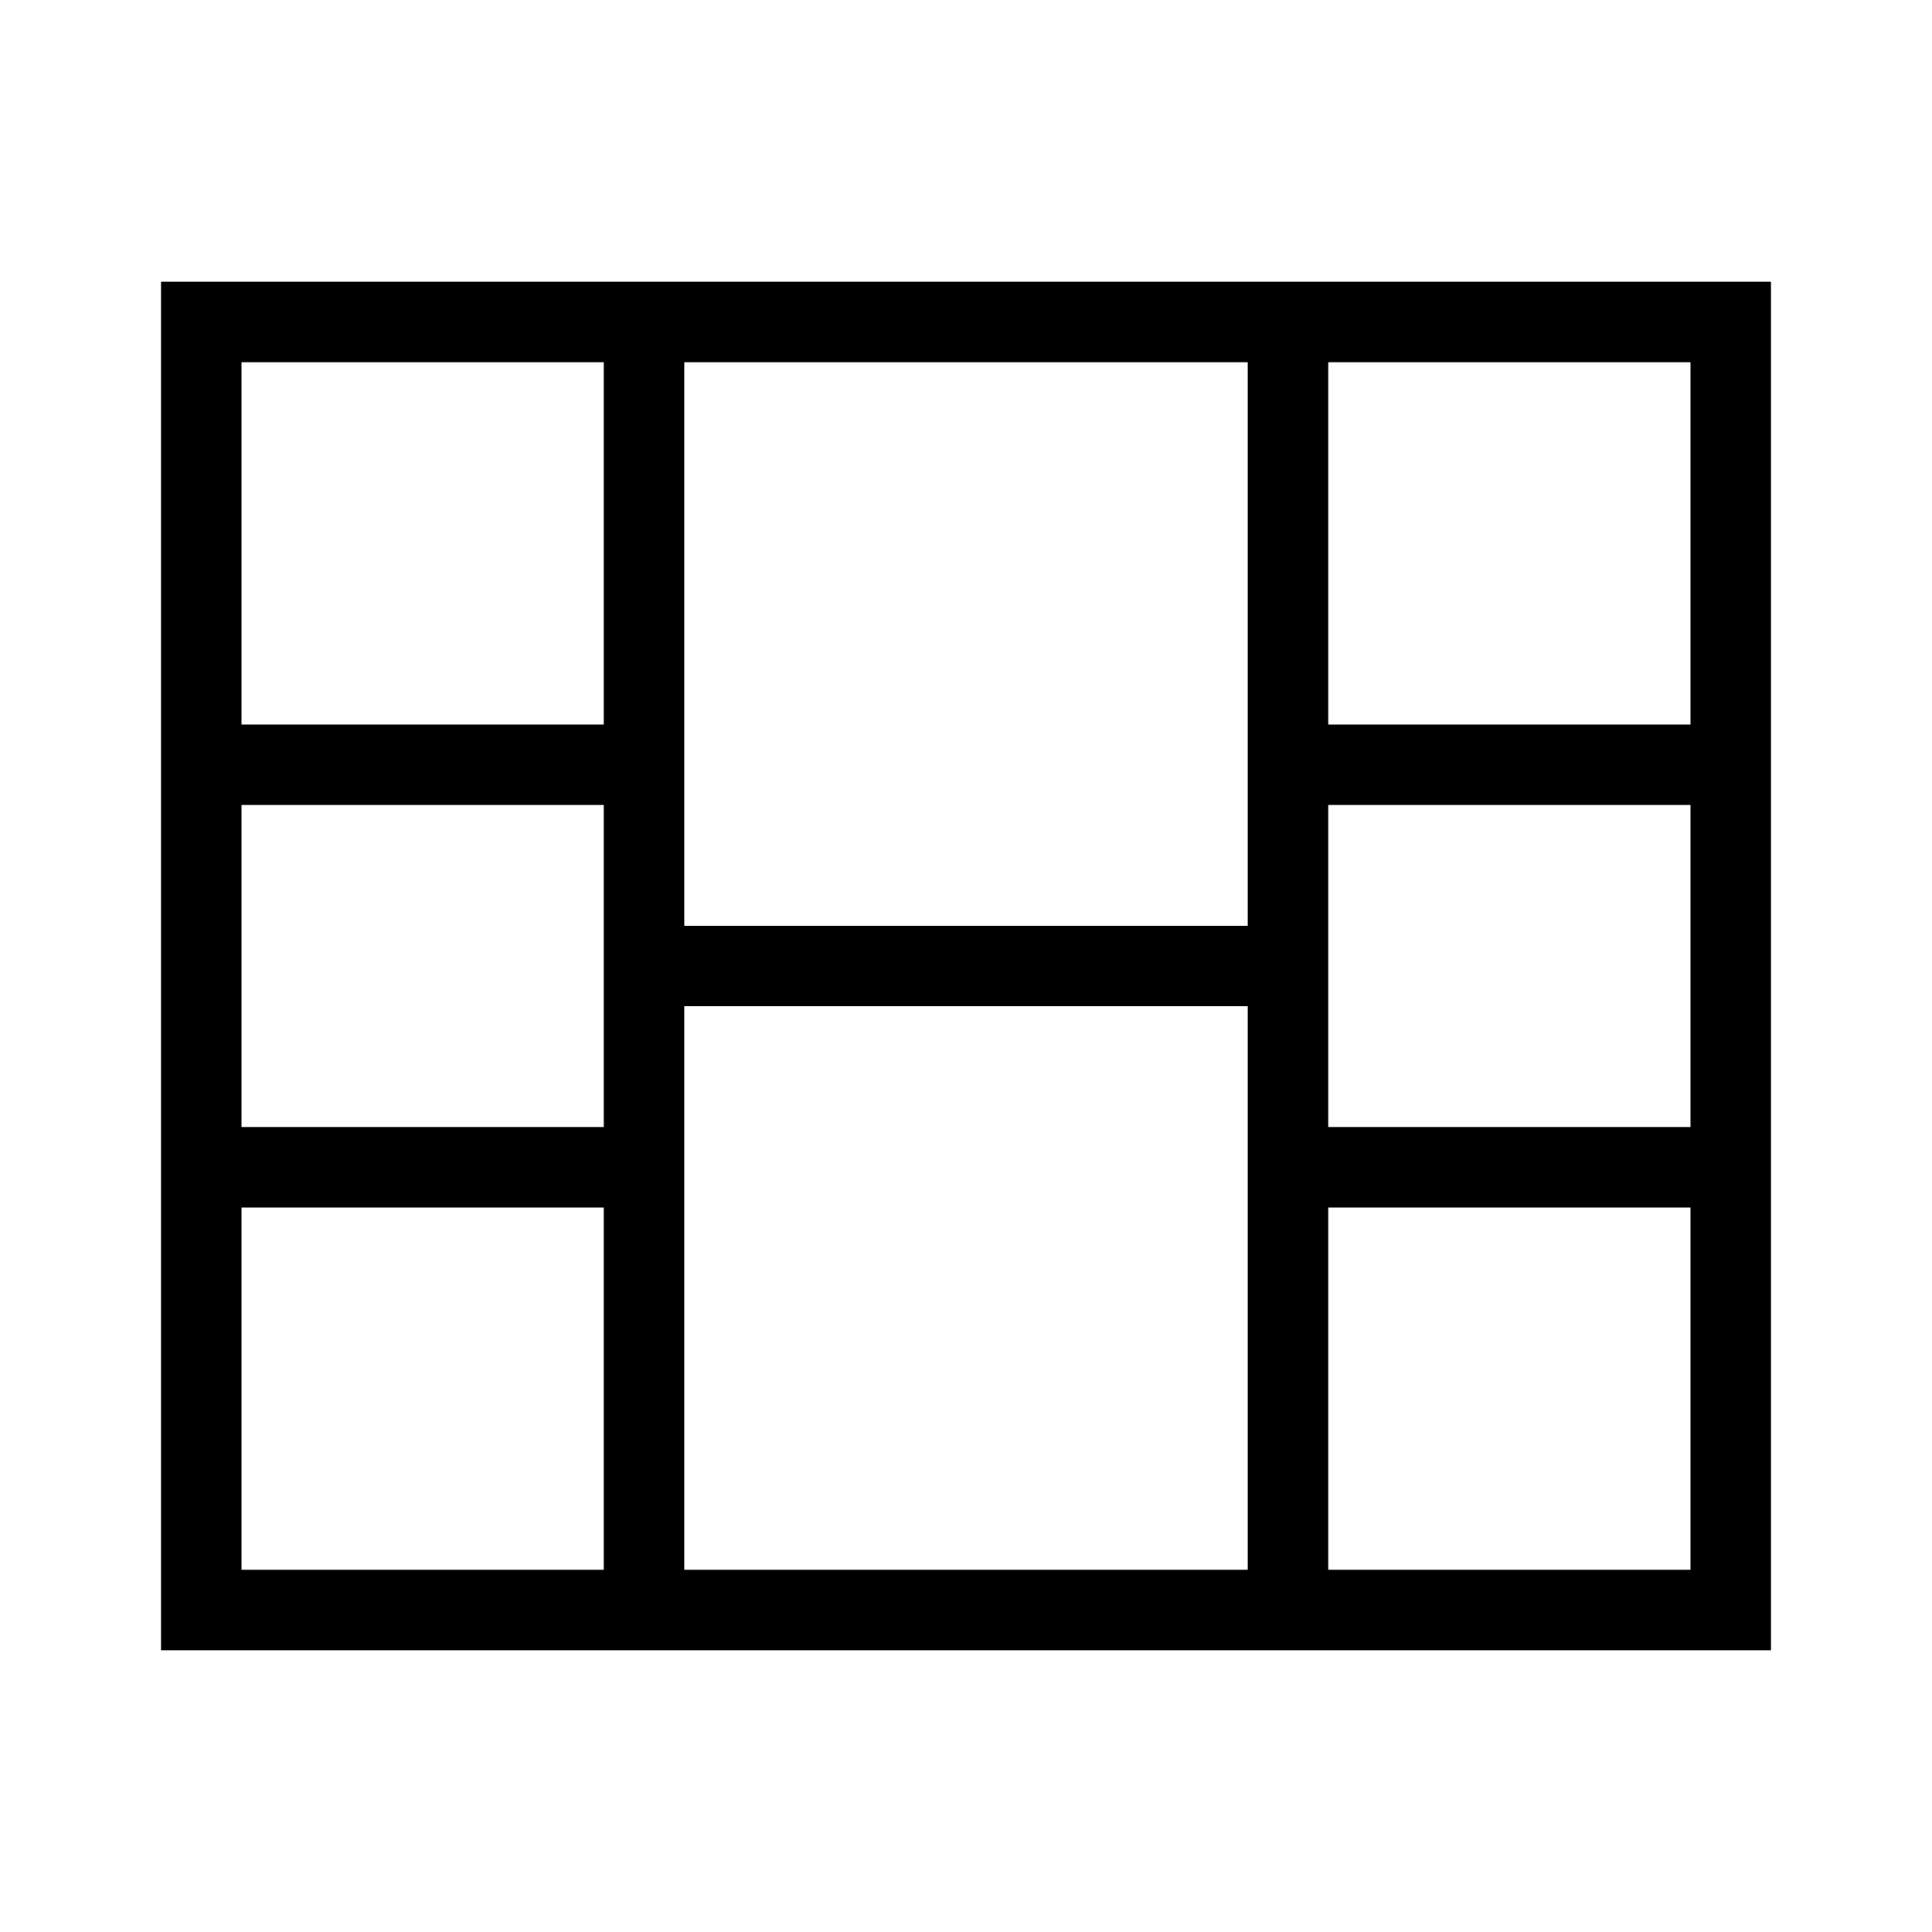 <?xml version="1.0" encoding="UTF-8"?><svg id="Layer_2" xmlns="http://www.w3.org/2000/svg" viewBox="0 0 24 24"><g id="_1px"><g id="film"><rect id="light_media_film_background" width="24" height="24" style="fill:none;"/><path id="Union-20" d="m22,20.5H2V3.5h20v17Zm-5.5-5.5v4.5h4.5v-4.5h-4.5Zm-8-2.5v7h7v-7h-7Zm-5.5,2.5v4.5h4.5v-4.5H3Zm13.5-5v4h4.5v-4h-4.5Zm-13.5,0v4h4.5v-4H3Zm5.5-5.5v7h7v-7h-7Zm8,0v4.5h4.5v-4.5h-4.5Zm-13.5,0v4.5h4.5v-4.5H3Z"/></g></g></svg>